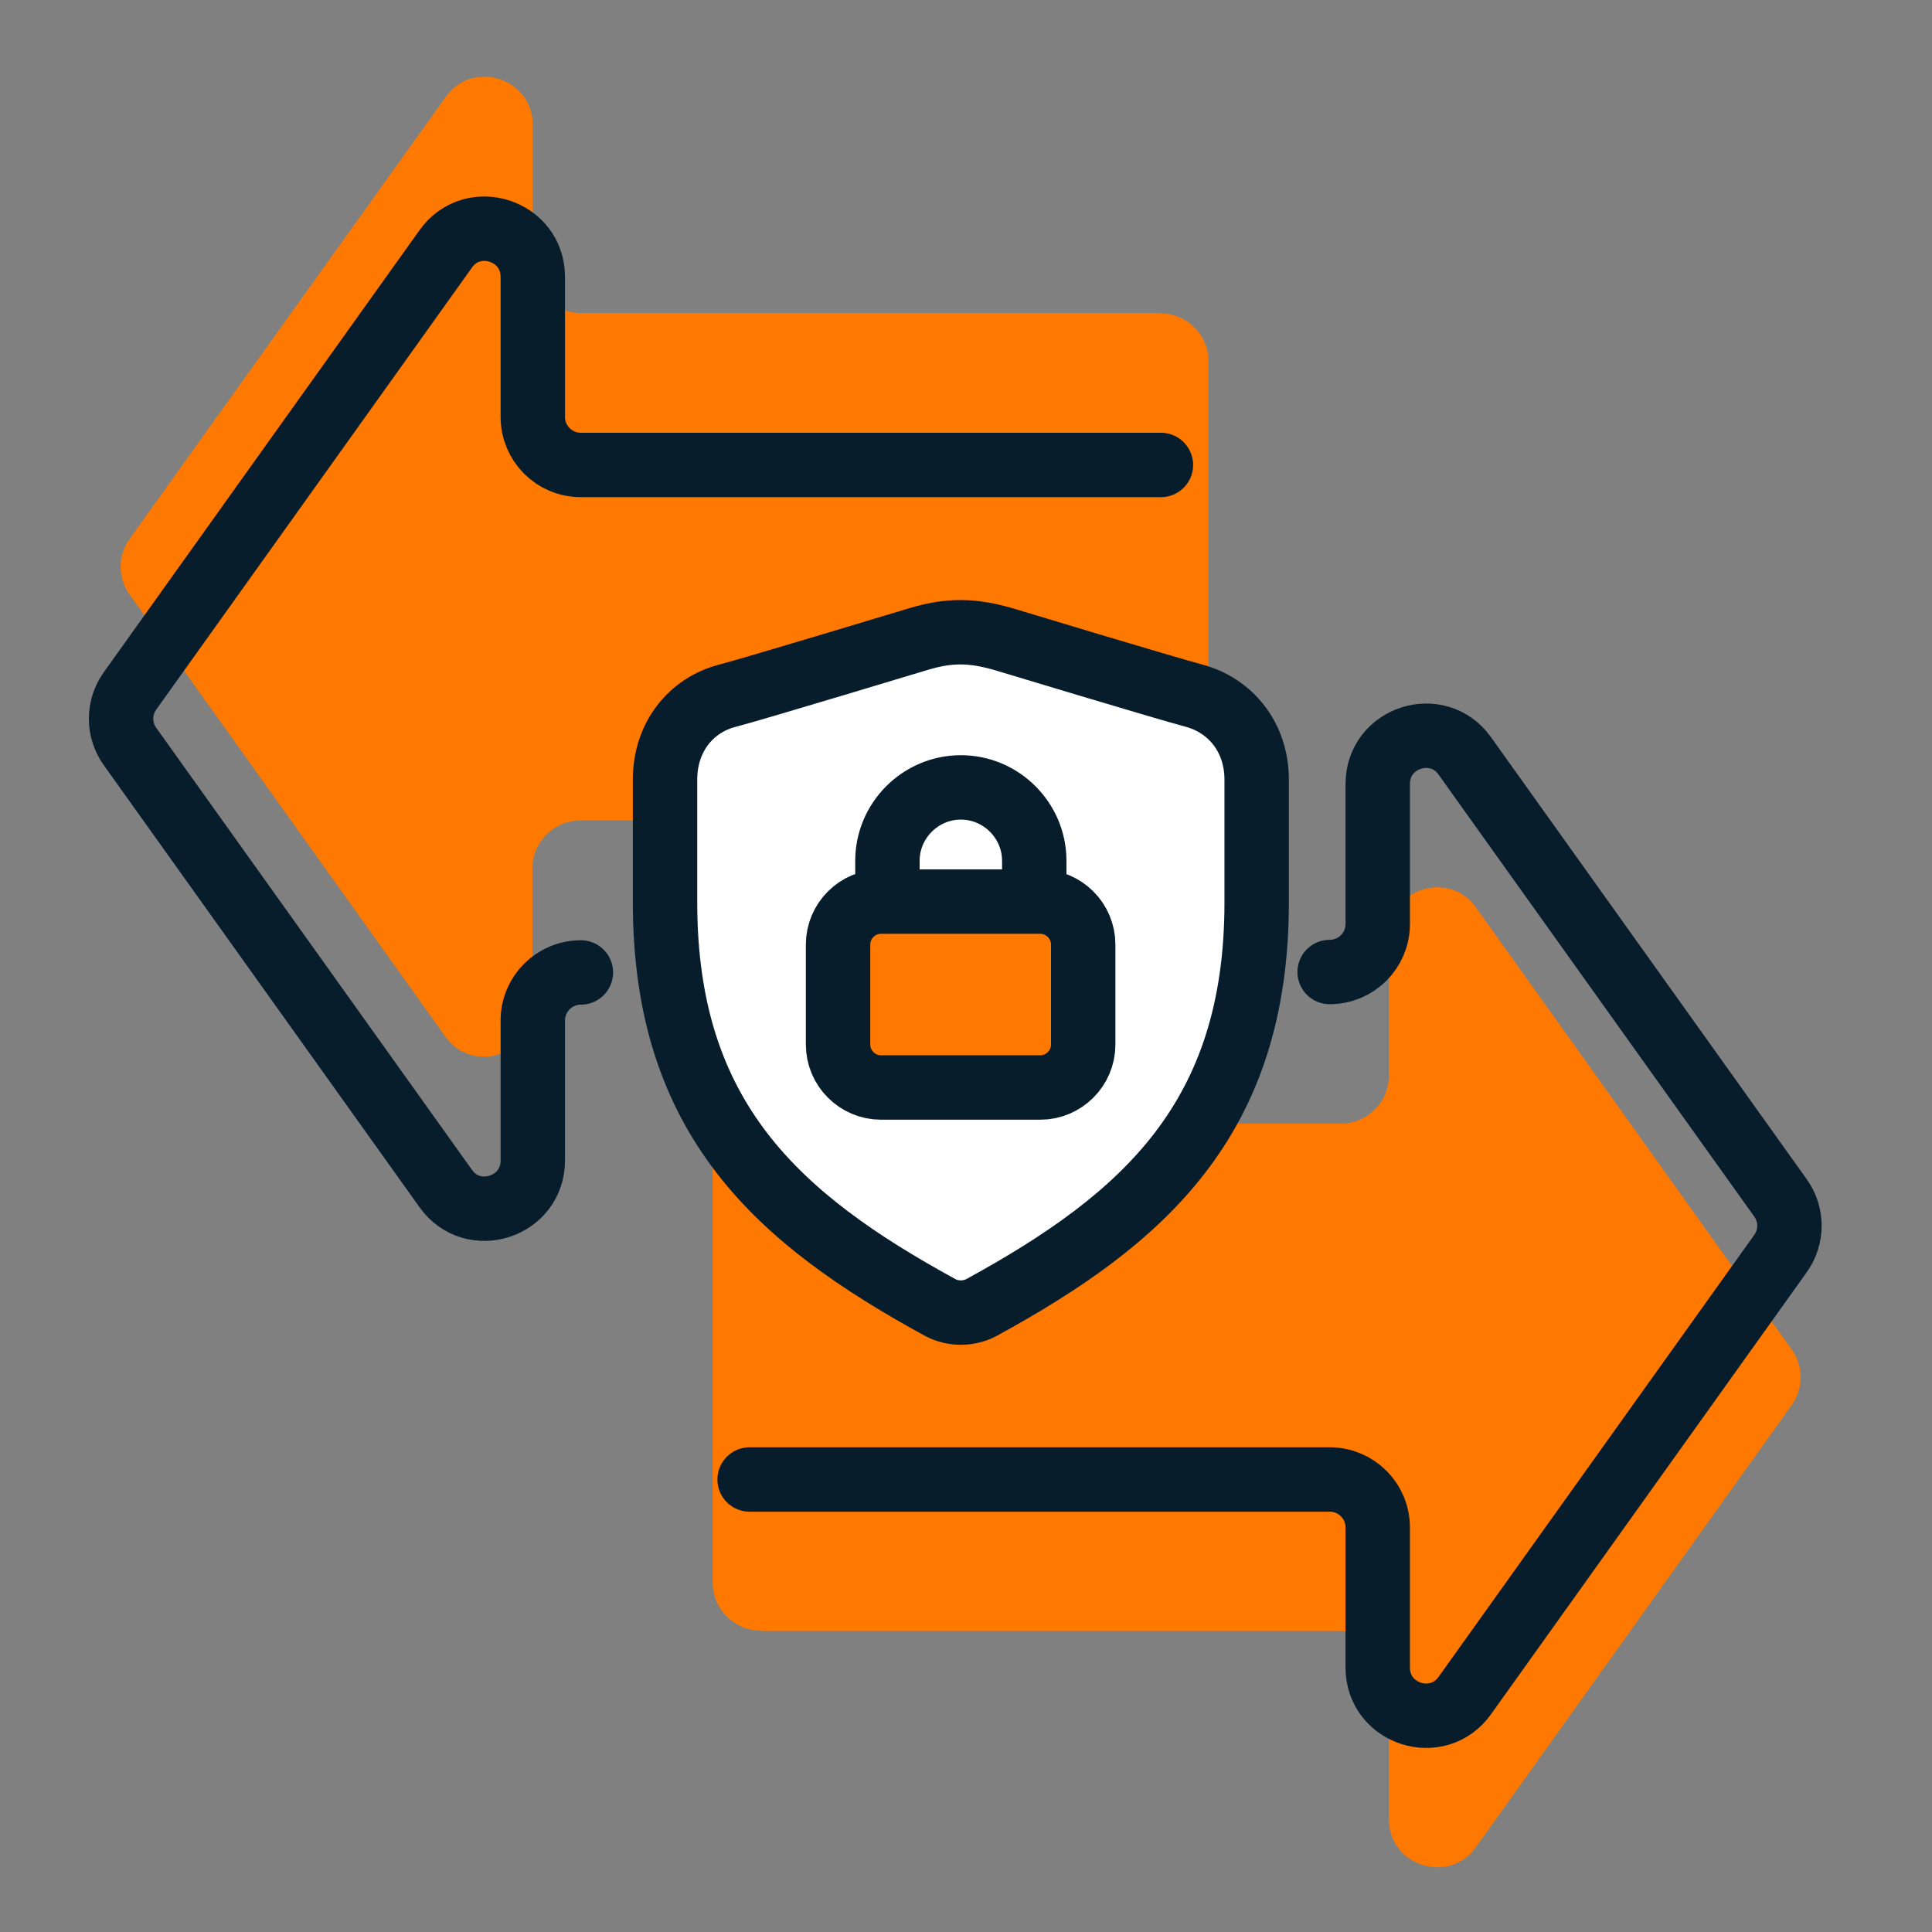 <?xml version="1.0" encoding="UTF-8"?>
<svg id="Layer_1" data-name="Layer 1" xmlns="http://www.w3.org/2000/svg" width="45" height="45" viewBox="0 0 45 45">
  <rect x="0" y="0" width="45" height="45" fill="#808080" stroke="none"/>
  <defs>
    <style>
      .cls-1 {
        fill: #fff;
      }

      .cls-1, .cls-2 {
        stroke: #071d2b;
        stroke-linecap: round;
        stroke-linejoin: round;
        stroke-width: 1.5px;
      }

      .cls-3 {
        fill: #ff7800;
      }

      .cls-2 {
        fill: none;
      }
    </style>
  </defs>
  <g>
    <path class="cls-3" d="M17.72,37.99h13.51c.62,0,1.12.5,1.12,1.12v3.26c0,1.09,1.4,1.54,2.03.65l7.35-10.29c.28-.39.28-.91,0-1.3l-7.35-10.29c-.63-.89-2.03-.44-2.03.65v3.26c0,.62-.5,1.12-1.12,1.12h-13.51c-.62,0-1.12.5-1.12,1.12v9.57c0,.62.5,1.12,1.12,1.12Z"/>
    <path class="cls-3" d="M27.04,7.29h-13.51c-.62,0-1.12-.5-1.12-1.12v-3.26c0-1.09-1.4-1.54-2.03-.65L3.02,12.55c-.28.39-.28.91,0,1.3l7.35,10.29c.63.89,2.03.44,2.03-.65v-3.26c0-.62.5-1.12,1.12-1.12h13.51c.62,0,1.12-.5,1.12-1.12v-9.57c0-.62-.5-1.12-1.12-1.12Z"/>
    <path class="cls-2" d="M17.46,34.46h13.51c.62,0,1.12.5,1.12,1.12v3.26c0,1.09,1.4,1.54,2.03.65l7.35-10.29c.28-.39.28-.91,0-1.3l-7.35-10.29c-.63-.89-2.03-.44-2.03.65v3.26c0,.62-.5,1.12-1.12,1.12"/>
    <path class="cls-2" d="M27.04,10.83h-13.51c-.62,0-1.12-.5-1.12-1.12v-3.26c0-1.09-1.4-1.54-2.03-.65l-7.35,10.29c-.28.39-.28.91,0,1.3l7.35,10.29c.63.89,2.03.44,2.03-.65v-3.26c0-.62.5-1.12,1.12-1.12"/>
  </g>
  <g>
    <path class="cls-1" d="M15.49,21.02c0-1.18,0-2.85,0-2.86,0-.99.6-1.74,1.47-1.96.58-.15,4.45-1.32,4.45-1.32.71-.21,1.23-.2,1.94,0,0,0,3.87,1.17,4.45,1.32.87.23,1.47.98,1.47,1.96,0,.01,0,1.68,0,2.86,0,5.04-2.63,7.37-6.42,9.44-.29.15-.65.15-.94,0-3.79-2.07-6.42-4.4-6.42-9.44Z"/>
    <rect class="cls-3" x="19.53" y="21" width="5.7" height="4.32" rx="1" ry="1"/>
    <path class="cls-2" d="M20.67,21v-.95c0-.94.77-1.71,1.71-1.71s1.71.77,1.71,1.71v.95M24.23,21h-3.71c-.55,0-1,.45-1,1v2.33c0,.55.45,1,1,1h3.71c.55,0,1-.45,1-1v-2.33c0-.55-.45-1-1-1Z"/>
  </g>
</svg>